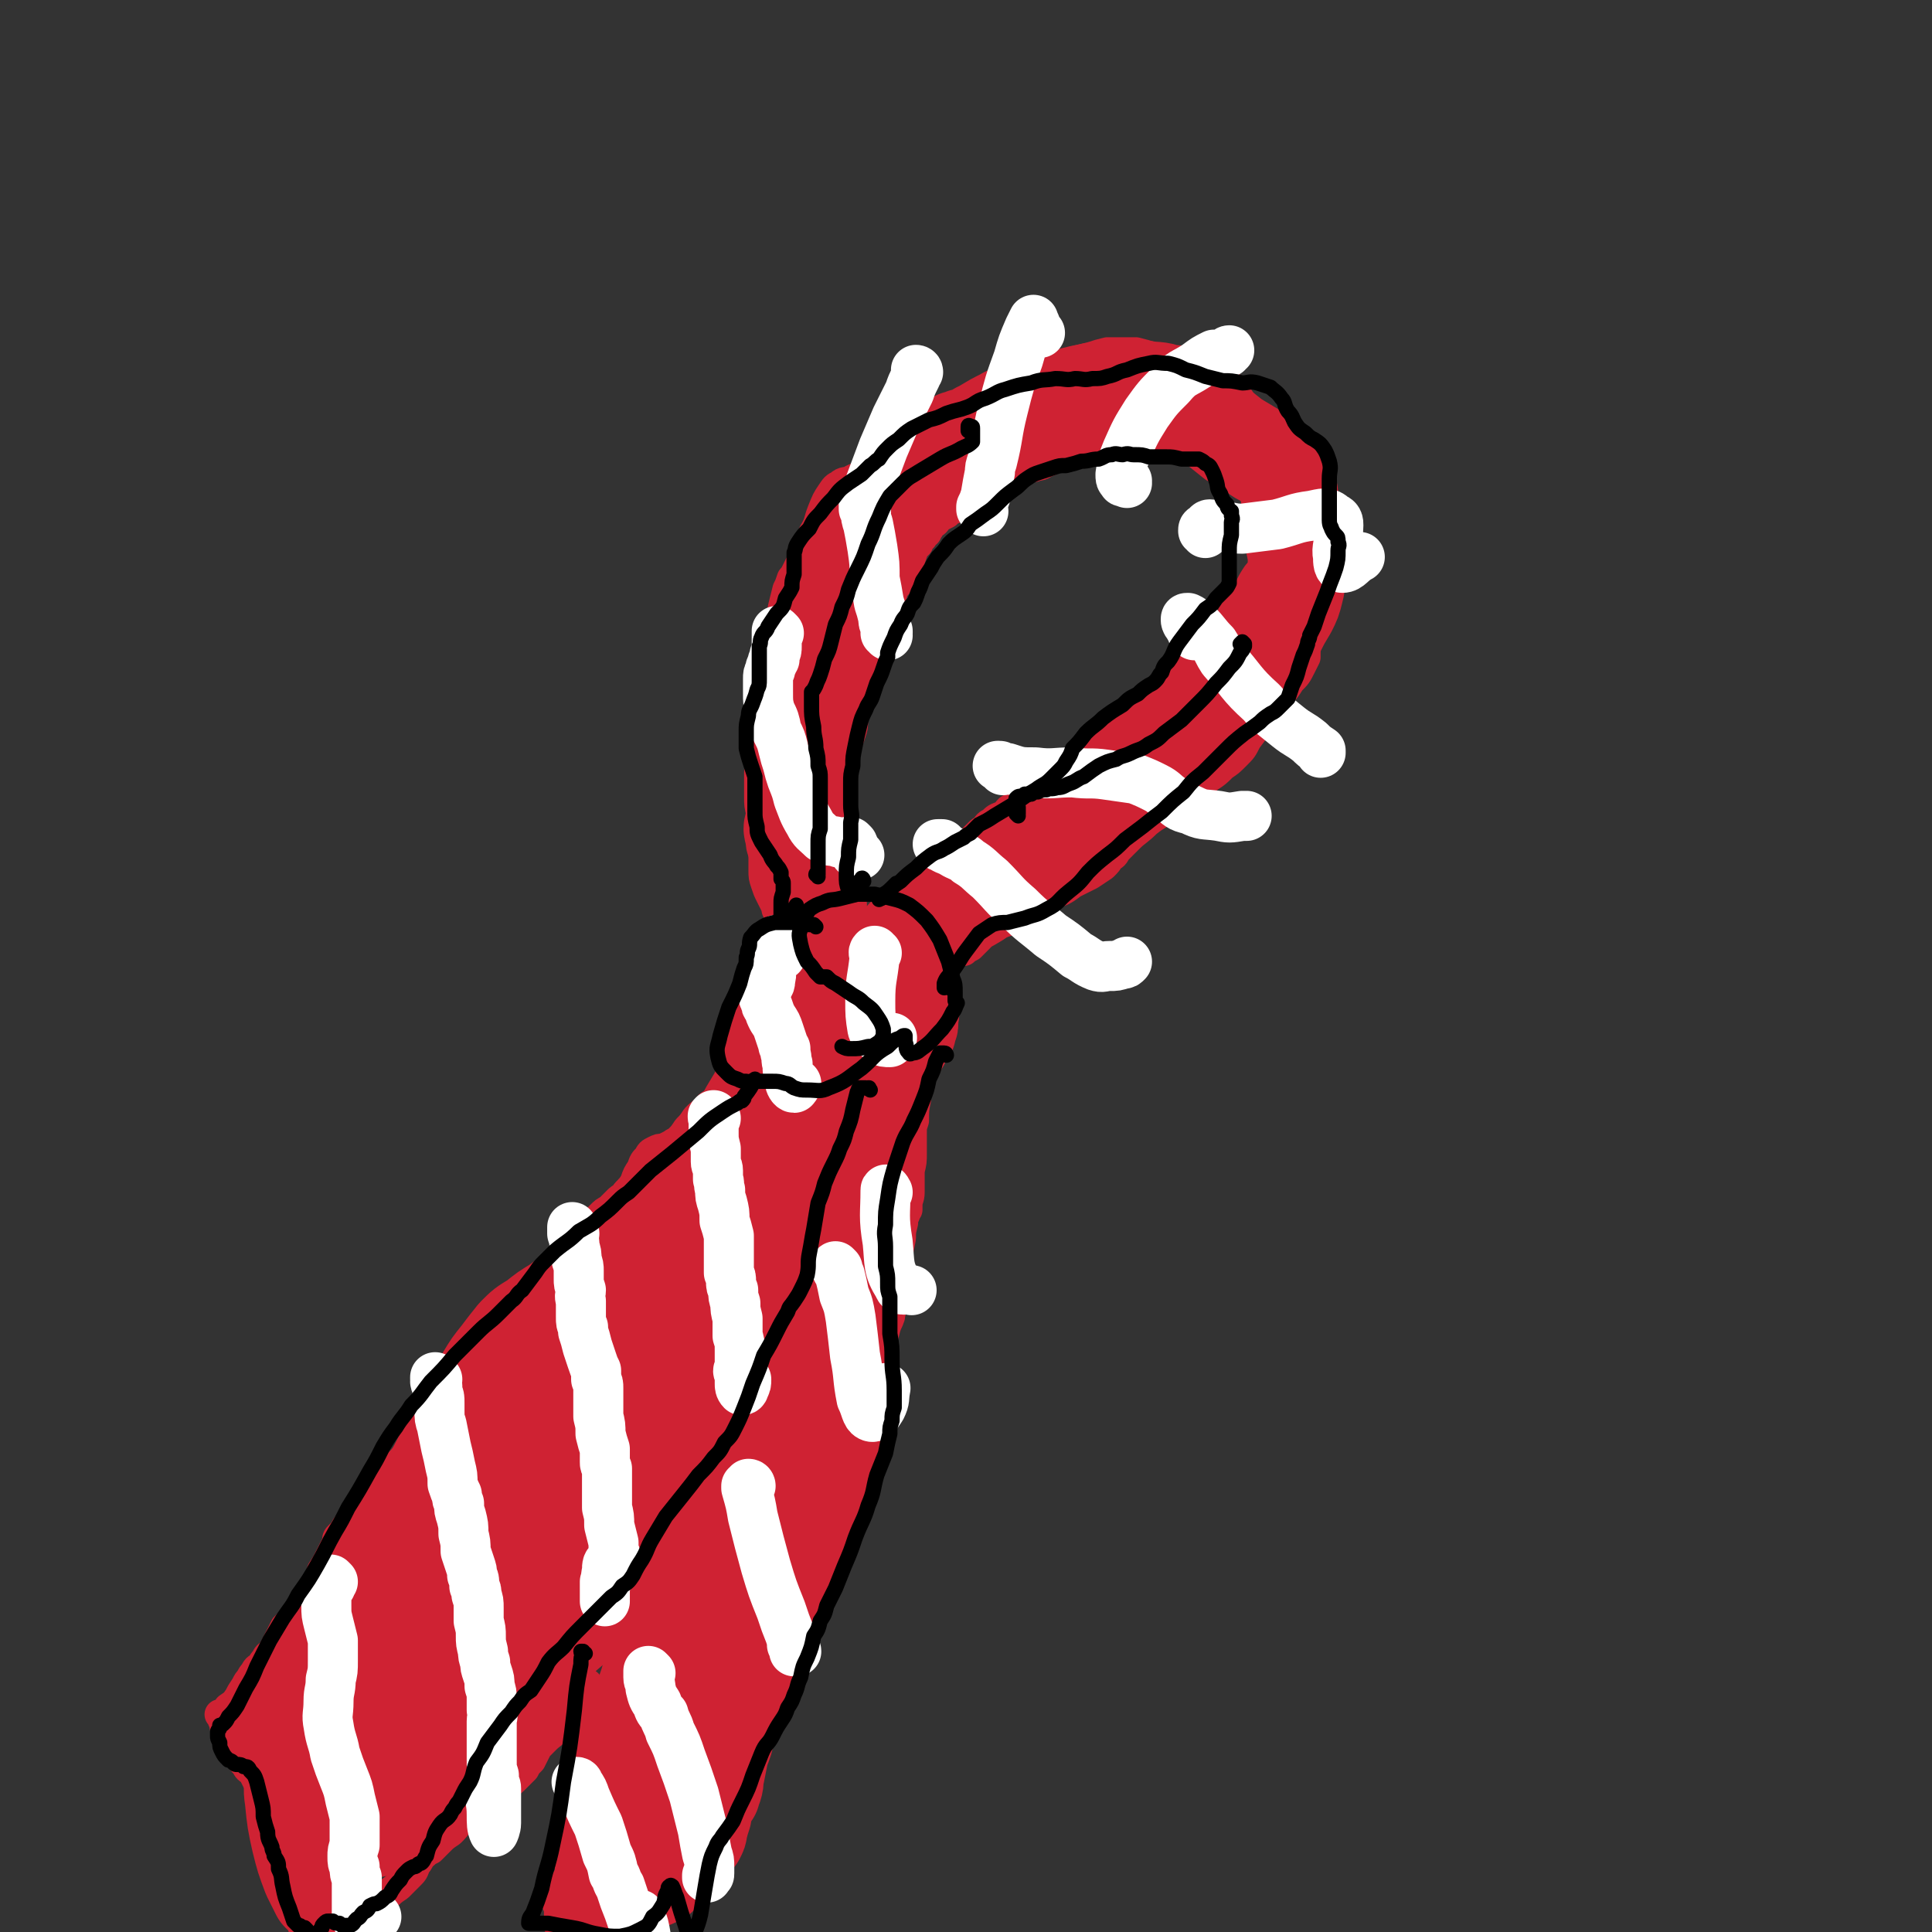 <svg viewBox='0 0 888 888' version='1.1' xmlns='http://www.w3.org/2000/svg' xmlns:xlink='http://www.w3.org/1999/xlink'><rect x="0" y="0" width="888" height="888" fill="#333333" stroke="none"/><g fill='none' stroke='rgb(207,34,51)' stroke-width='7' stroke-linecap='round' stroke-linejoin='round'><path d='M425,215c0,0 -1,-1 -1,-1 0,0 1,1 0,1 0,2 -1,2 -2,4 -1,1 -2,1 -3,2 -2,1 -2,1 -3,3 -2,2 -2,2 -4,4 -2,3 -2,3 -4,6 -3,4 -2,4 -5,8 -3,5 -3,5 -6,9 -2,4 -2,4 -5,9 -2,3 -2,3 -3,7 -2,3 -1,3 -3,6 -1,3 -1,3 -3,6 -1,3 -1,3 -2,6 -2,3 -2,2 -4,5 -2,3 -2,3 -3,7 -1,2 -1,2 -1,4 0,1 0,1 0,2 0,1 0,1 0,1 0,0 0,0 0,1 0,0 0,0 0,0 0,-1 0,-1 0,-1 2,-6 2,-6 4,-11 1,-3 1,-3 2,-7 '/></g>
<g fill='none' stroke='rgb(207,34,51)' stroke-width='45' stroke-linecap='round' stroke-linejoin='round'><path d='M374,325c0,0 -1,-1 -1,-1 0,0 1,1 1,1 -1,0 -1,0 -1,0 -1,0 -1,0 -1,0 -1,0 -1,0 -1,0 -1,-3 -1,-3 0,-5 0,-5 1,-5 2,-10 1,-6 1,-6 2,-11 1,-4 1,-4 1,-8 0,-2 0,-2 0,-4 1,-2 0,-2 1,-4 1,-4 1,-4 4,-7 3,-5 3,-5 7,-10 3,-5 4,-4 7,-9 3,-4 3,-4 5,-8 2,-3 1,-3 3,-6 1,-3 0,-3 1,-5 1,-3 1,-3 3,-5 3,-5 3,-5 6,-9 5,-6 5,-6 10,-11 5,-4 5,-4 10,-7 4,-2 4,-2 7,-4 1,0 1,0 3,-1 0,0 0,0 1,0 0,0 0,0 1,0 3,-1 3,-1 5,-3 1,0 1,0 2,-1 5,-3 5,-3 9,-5 5,-3 5,-2 10,-4 3,-2 3,-2 7,-3 4,-1 4,-1 8,-1 3,-1 3,-1 7,-2 4,-1 4,-1 9,-2 5,0 5,0 11,-1 6,0 6,0 13,0 5,1 6,0 11,2 4,0 4,0 8,2 3,2 3,2 6,4 3,3 3,4 6,7 5,4 5,4 10,8 5,3 5,3 10,6 4,3 4,2 8,5 3,2 3,2 5,5 2,3 2,3 2,6 1,5 1,6 1,11 1,5 1,5 1,11 1,4 1,4 2,9 0,4 0,4 0,9 0,4 0,4 -1,8 -1,4 -1,4 -3,8 -3,5 -3,5 -5,9 -3,5 -3,5 -6,9 -3,5 -3,5 -6,9 -4,4 -4,4 -7,9 -3,4 -3,4 -6,8 -2,4 -2,4 -5,8 -2,2 -2,3 -5,5 -2,2 -2,2 -5,3 -3,2 -4,2 -7,4 -4,3 -4,3 -7,5 -4,3 -4,4 -8,7 -3,2 -3,2 -7,5 -2,2 -2,2 -5,3 -2,2 -2,2 -4,3 -3,0 -3,0 -6,1 -3,1 -3,0 -6,2 -4,1 -4,2 -7,4 -5,4 -5,4 -9,9 -5,5 -5,5 -9,10 -4,4 -4,4 -9,8 -3,4 -3,4 -7,6 -4,3 -4,4 -7,6 -5,3 -5,3 -10,5 -4,2 -4,2 -9,4 -4,3 -5,2 -9,5 -4,3 -4,2 -7,6 -3,3 -3,3 -6,7 -3,3 -2,3 -5,7 -2,4 -2,4 -5,8 -3,4 -3,4 -6,8 -3,3 -3,3 -6,6 -3,2 -3,2 -6,5 -1,1 -2,1 -3,3 0,1 0,2 1,2 1,1 2,1 4,1 1,0 1,0 2,0 '/><path d='M375,323c-1,0 -1,0 -1,-1 -1,0 0,1 0,1 -1,3 -1,3 -3,6 -1,3 -2,3 -2,6 -1,3 -1,3 -1,6 0,4 0,4 0,8 0,1 0,1 0,2 0,3 1,3 0,6 0,5 0,5 -1,11 0,3 -1,3 -1,6 -1,2 -1,2 -1,4 -1,3 -1,3 0,5 0,3 0,3 1,5 2,3 2,3 3,6 1,3 1,3 2,6 1,3 1,3 2,5 1,3 1,3 2,7 1,3 1,3 1,6 0,3 0,3 1,7 0,3 0,3 0,7 0,4 0,4 1,8 0,3 0,3 0,6 1,2 1,2 1,4 0,1 0,1 0,3 -1,1 -1,1 -1,2 -1,1 -1,1 -2,2 0,1 -1,1 -1,1 -1,0 -1,0 -1,0 0,0 0,0 -1,0 0,0 0,0 0,0 0,0 0,0 0,0 0,0 0,0 0,0 0,1 0,0 -1,0 0,0 1,0 1,0 0,0 0,0 0,0 0,-1 0,-1 0,-2 0,-1 0,-1 -1,-1 0,-1 0,-1 0,-1 1,1 1,1 1,1 1,1 1,1 2,2 1,1 1,1 2,1 2,0 2,0 3,0 2,-1 2,-1 3,-2 2,0 2,0 4,0 3,0 3,0 5,0 3,0 3,0 6,1 2,0 2,0 5,1 1,0 1,0 3,0 1,0 1,0 1,0 2,0 2,0 3,0 2,0 2,0 4,0 2,1 2,1 3,3 1,1 1,1 1,3 1,2 0,2 0,4 0,1 0,1 0,2 0,1 0,1 -1,2 0,1 0,1 0,2 -1,1 -1,1 -2,2 -1,1 0,1 -1,3 -2,3 -2,3 -3,6 -2,3 -2,3 -3,7 -2,3 -2,3 -4,5 -1,3 -1,3 -3,4 -2,2 -2,2 -5,3 -2,1 -2,1 -5,1 -3,1 -3,0 -5,1 -2,0 -2,0 -4,1 -2,0 -2,0 -4,1 -2,0 -2,0 -3,0 -1,1 -1,1 -2,1 0,0 0,0 -1,0 0,0 0,0 -1,0 0,0 0,0 -1,0 0,0 0,0 -1,0 0,-1 0,-1 0,-1 -1,-2 -1,-2 -1,-3 -1,-3 -1,-3 -1,-6 -1,-3 -1,-3 -1,-6 -1,-4 -1,-4 -2,-7 0,-5 0,-5 0,-9 0,-5 0,-5 0,-10 1,-6 1,-5 2,-11 0,-2 0,-2 1,-5 0,0 0,0 0,0 0,0 0,0 0,0 0,0 0,0 0,0 0,1 0,1 0,1 0,1 0,1 -1,1 0,0 0,0 0,0 0,0 0,0 0,1 0,0 0,0 0,0 0,0 0,0 0,1 0,0 0,0 0,1 0,0 0,0 0,0 0,0 0,0 0,1 0,0 0,0 0,0 0,1 0,1 0,2 0,0 0,0 -1,0 0,1 0,1 0,1 0,0 0,0 0,0 0,2 0,2 -1,4 0,5 0,5 -1,10 0,5 0,5 0,10 0,2 0,2 0,5 0,1 1,1 0,2 0,1 0,1 -1,1 -1,1 -1,1 -3,2 -2,1 -2,0 -4,1 -3,3 -3,3 -5,6 -3,5 -3,5 -6,10 -3,6 -2,6 -5,12 -3,4 -3,4 -5,7 -2,4 -3,4 -5,7 -3,3 -3,3 -6,5 -3,3 -3,3 -6,5 -3,3 -4,2 -7,5 -4,2 -4,2 -8,4 -3,3 -3,4 -6,7 -3,3 -3,3 -6,7 -3,2 -3,2 -6,5 -2,3 -2,3 -5,6 -3,3 -3,3 -6,6 -4,3 -4,3 -8,6 -5,4 -5,4 -9,7 -5,3 -5,3 -10,7 -5,3 -5,3 -9,7 -4,5 -4,5 -7,9 -4,5 -4,5 -7,10 -3,5 -3,5 -5,9 -2,4 -2,4 -4,8 -2,4 -2,4 -4,8 -2,5 -2,5 -5,9 -2,5 -2,5 -5,10 -3,5 -3,5 -6,11 -2,5 -2,5 -5,10 -2,4 -2,4 -4,7 -1,3 -1,4 -2,7 -1,2 -1,2 -2,5 -1,2 -1,2 -2,5 -1,2 -2,2 -3,5 -1,3 -1,3 -2,6 -2,5 -2,5 -3,9 -2,4 -2,4 -3,8 -1,3 -1,3 -2,6 -1,3 -1,3 -2,6 -1,2 0,2 -1,5 -1,3 -2,3 -3,6 -1,4 -1,4 -2,8 0,6 0,6 -1,11 0,6 0,6 -1,11 0,3 0,3 -1,7 -1,2 -1,2 -1,4 -1,2 -1,2 -2,4 -1,1 -1,1 -2,2 -1,2 -1,2 -1,4 -1,3 -1,3 -2,7 -1,3 -1,3 -2,7 -1,3 0,3 -1,6 0,1 0,1 -1,2 0,0 0,0 -1,1 0,0 0,0 0,0 0,1 0,1 0,1 1,2 1,2 2,2 2,1 2,1 3,2 2,1 2,1 4,1 2,-1 3,-1 4,-2 3,-2 2,-3 5,-5 2,-2 2,-2 4,-3 3,-1 3,-1 5,-2 3,-1 4,0 7,-2 4,-3 4,-3 8,-6 5,-4 4,-5 9,-10 5,-5 4,-6 9,-11 4,-4 4,-4 9,-8 4,-4 4,-3 9,-7 4,-3 4,-3 8,-7 4,-5 4,-5 8,-10 5,-7 5,-7 10,-14 6,-7 6,-7 12,-14 7,-6 7,-6 14,-12 5,-6 5,-6 11,-12 5,-5 4,-5 9,-10 4,-4 4,-4 8,-9 4,-4 4,-4 8,-8 6,-7 6,-7 12,-13 5,-6 5,-6 10,-11 5,-4 5,-4 10,-8 4,-3 4,-3 8,-6 3,-2 3,-2 6,-5 2,-2 2,-2 4,-5 2,-3 2,-3 4,-7 2,-5 2,-5 4,-11 2,-7 2,-7 5,-14 2,-7 2,-6 5,-13 3,-5 3,-5 5,-10 2,-4 2,-4 4,-9 1,-5 1,-5 2,-10 1,-7 1,-7 2,-15 2,-9 1,-9 3,-19 2,-10 2,-10 5,-20 2,-7 3,-7 5,-15 1,-2 1,-2 2,-5 0,0 0,0 0,0 0,0 0,0 0,1 -1,1 -1,1 -1,1 -1,1 -1,1 -1,1 -1,0 -1,0 -1,0 -2,1 -2,1 -3,2 -3,4 -3,4 -6,7 -4,6 -4,6 -9,12 -5,6 -5,6 -11,13 -6,7 -5,8 -12,14 -6,8 -6,8 -13,15 -7,6 -7,6 -13,13 -6,5 -6,5 -12,10 -6,6 -6,6 -12,12 -6,7 -6,6 -12,13 -6,8 -6,7 -12,15 -6,9 -5,9 -11,18 -5,7 -4,7 -9,14 -8,11 -8,11 -16,21 -5,7 -5,7 -10,14 -5,5 -5,5 -11,10 -4,4 -5,3 -10,8 -5,4 -5,4 -9,8 -4,5 -4,5 -7,11 -3,6 -3,6 -6,12 -2,7 -2,7 -4,14 -1,4 0,4 -1,7 -2,9 -2,9 -5,19 -1,4 -1,4 -2,8 -1,3 -1,3 -2,5 -1,1 -1,1 -2,1 0,0 0,0 0,0 1,-1 2,-1 3,-2 3,-4 4,-4 7,-9 5,-6 5,-6 10,-13 7,-8 7,-8 14,-16 7,-9 7,-9 14,-19 6,-10 6,-10 11,-22 7,-13 6,-13 11,-27 6,-16 6,-16 12,-33 7,-18 6,-18 14,-35 7,-14 6,-15 15,-27 4,-5 5,-5 10,-9 2,-1 3,-1 4,0 1,0 1,1 1,1 -1,3 -1,3 -3,5 -1,1 -1,2 -3,3 -2,1 -2,1 -4,2 -4,2 -4,2 -8,4 -6,3 -6,3 -11,7 -7,6 -7,5 -14,12 -7,7 -7,7 -13,16 -6,8 -6,9 -11,18 -5,8 -5,8 -10,16 -4,6 -4,6 -8,11 -2,4 -2,4 -5,8 -2,4 -2,4 -4,8 -3,5 -3,5 -6,9 -3,6 -3,6 -7,11 -4,5 -4,5 -8,9 -4,4 -5,4 -9,7 -3,3 -3,3 -6,6 -1,1 -1,2 -2,4 -1,2 -1,2 -1,4 0,2 0,2 0,3 0,0 1,0 0,1 0,0 0,0 0,1 0,0 -1,0 0,0 0,-2 0,-2 2,-4 3,-6 3,-6 6,-12 5,-8 5,-8 10,-15 6,-9 6,-9 11,-18 4,-7 4,-7 7,-14 4,-6 3,-6 7,-13 3,-5 3,-5 5,-10 4,-6 3,-6 7,-12 4,-7 4,-7 8,-13 3,-7 3,-7 8,-13 3,-5 3,-5 7,-10 3,-3 3,-3 5,-7 1,0 1,-1 1,-1 -1,1 -2,1 -3,2 -3,1 -3,2 -5,3 -2,2 -2,2 -5,4 -2,2 -2,2 -4,4 -3,1 -3,1 -5,3 -3,3 -3,3 -6,5 -4,4 -4,4 -8,8 -5,4 -5,4 -9,10 -5,6 -5,6 -9,14 -3,6 -3,6 -7,13 -2,5 -2,5 -4,10 -2,3 -2,3 -4,6 -1,3 -2,3 -4,5 -2,2 -2,2 -4,4 -2,2 -2,2 -3,4 -1,0 -1,0 -2,1 -2,5 -3,4 -5,9 -2,5 -2,6 -4,11 -2,5 -1,5 -3,10 -1,3 -1,3 -2,6 -1,1 -1,2 -2,3 -2,1 -2,1 -3,2 -2,2 -2,2 -4,3 -3,1 -3,1 -5,2 -3,2 -3,1 -5,4 -2,2 -2,2 -3,5 -2,3 -1,3 -2,6 0,2 0,2 -1,4 0,1 0,1 0,3 -1,2 -1,2 -2,3 -1,2 -2,2 -3,3 -2,1 -2,1 -3,2 -1,1 -1,1 -2,2 0,0 0,1 0,1 1,2 1,2 2,3 1,2 1,2 2,4 1,2 1,2 2,3 1,3 1,3 1,6 1,4 1,4 1,8 0,6 -1,6 0,12 1,10 1,10 3,19 2,8 2,8 5,16 2,4 2,4 4,8 1,1 2,2 3,2 1,0 1,-1 2,-3 1,-4 0,-5 0,-9 1,-5 1,-5 2,-10 1,-3 1,-3 2,-6 1,-3 1,-3 3,-5 2,-3 2,-3 4,-5 4,-4 4,-3 8,-6 6,-5 6,-5 11,-10 7,-7 6,-7 12,-14 5,-5 5,-6 11,-11 5,-5 6,-4 11,-9 6,-5 6,-5 11,-11 6,-6 6,-7 12,-14 7,-9 6,-9 14,-19 9,-11 9,-11 18,-22 9,-13 9,-14 18,-27 8,-14 8,-14 17,-28 7,-12 7,-12 14,-25 5,-9 4,-9 9,-19 3,-6 3,-6 6,-11 2,-3 2,-3 5,-6 1,-1 1,-1 2,-1 0,-1 0,0 0,0 -2,6 -2,6 -5,12 -5,10 -4,11 -10,21 -8,12 -8,12 -16,24 -10,13 -10,12 -20,24 -7,10 -7,9 -13,19 -3,4 -4,5 -5,8 0,2 2,2 4,1 4,-3 5,-3 8,-8 6,-12 5,-13 11,-25 7,-16 6,-17 13,-33 5,-13 5,-13 11,-26 3,-7 2,-7 6,-14 3,-6 4,-6 7,-11 '/><path d='M395,558c0,0 -1,-1 -1,-1 0,0 0,1 0,1 2,-1 2,-1 3,-2 1,-2 1,-2 3,-3 0,0 0,0 1,0 0,0 0,0 0,0 0,1 0,1 -1,1 0,2 0,2 -1,4 -1,3 -1,3 -2,6 -1,5 -1,5 -1,10 0,6 0,6 0,12 -1,5 0,5 -1,11 -2,5 -2,5 -4,10 -3,7 -3,7 -6,13 -4,8 -4,8 -7,16 -4,8 -4,8 -6,17 -2,6 -2,6 -3,13 -1,4 0,4 -1,9 0,4 1,5 0,9 0,3 0,3 -1,7 -1,4 -1,4 -2,8 -1,6 -1,6 -3,12 -3,6 -3,6 -5,13 -3,6 -3,6 -6,13 -2,5 -2,5 -4,11 -1,4 -1,4 -2,8 0,3 0,3 -1,6 0,3 0,3 -1,6 -1,4 -1,4 -2,7 -2,5 -2,5 -3,10 -2,5 -2,5 -4,10 -1,5 -1,5 -3,10 -1,5 -1,5 -2,10 -1,3 0,3 -1,6 -1,2 -1,2 -1,3 -1,1 -1,1 -1,1 -1,2 -1,2 -2,4 -1,2 -1,2 -1,5 -1,3 -1,3 -2,7 0,1 0,1 -1,3 0,0 0,0 -1,0 0,0 0,0 0,0 0,0 0,0 0,1 -1,0 -1,0 -1,1 0,0 0,0 -1,1 0,0 0,0 -1,1 0,0 0,0 -1,0 -1,0 -1,0 -2,0 -2,0 -2,0 -3,1 -2,1 -2,1 -4,2 -1,1 -1,1 -3,2 -1,0 -1,0 -2,0 -1,0 -1,0 -1,0 -1,0 -1,0 -2,0 0,0 0,0 -1,1 -1,0 -1,0 -3,1 -1,1 -1,1 -2,2 -2,1 -2,1 -3,2 -2,1 -2,1 -4,3 -1,1 -1,1 -3,2 -1,0 -1,0 -2,0 0,0 0,0 0,0 0,0 0,0 0,0 1,-1 1,-1 1,-1 0,-1 1,-1 1,-1 0,-1 0,-1 0,-2 0,-3 0,-3 0,-7 0,-5 0,-5 0,-11 1,-8 1,-8 2,-15 2,-10 2,-10 5,-19 2,-11 2,-11 5,-23 4,-11 4,-11 7,-22 3,-10 2,-10 5,-21 1,-7 1,-7 3,-15 1,-3 0,-3 1,-7 0,0 0,0 0,0 0,1 0,1 0,3 1,7 1,7 2,13 0,6 0,6 0,12 0,2 0,2 0,4 -1,7 -1,7 -3,14 -3,9 -3,9 -6,18 -4,13 -4,13 -8,25 -4,11 -4,11 -9,22 -2,7 -2,6 -6,12 0,1 -1,2 -2,2 0,0 1,-1 1,-1 2,-7 2,-7 3,-13 4,-12 4,-12 8,-24 5,-18 6,-18 11,-35 7,-24 7,-24 15,-48 7,-26 6,-26 15,-51 5,-15 5,-16 12,-30 3,-4 3,-4 7,-8 0,0 1,0 1,0 1,4 0,5 0,9 '/></g>
<g fill='none' stroke='rgb(207,34,51)' stroke-width='14' stroke-linecap='round' stroke-linejoin='round'><path d='M413,414c0,0 -1,-1 -1,-1 0,0 1,0 1,0 -2,2 -2,2 -4,4 -1,1 -1,1 -2,2 0,0 0,0 0,0 0,0 0,0 0,0 0,0 0,0 0,0 0,1 -1,0 -1,0 0,0 0,0 1,0 0,0 0,0 0,0 0,0 0,1 0,1 1,0 1,0 1,0 2,-1 2,-1 3,-2 1,-1 1,-2 2,-3 2,-2 2,-2 3,-4 1,-1 1,-1 2,-2 2,-1 2,-1 3,-1 2,-2 2,-1 4,-2 3,-3 3,-3 6,-5 4,-3 3,-3 7,-7 3,-2 3,-2 6,-4 1,-2 1,-2 2,-3 1,-1 1,-1 2,-2 1,-1 1,-1 2,-2 1,-1 1,-1 3,-2 1,-2 1,-2 3,-3 2,-2 2,-2 5,-3 2,-1 1,-1 3,-3 2,-1 2,-1 4,-2 2,-1 2,-1 3,-3 2,-1 2,-1 3,-2 2,-1 2,-1 4,-3 3,-1 3,-1 5,-2 2,-1 2,-1 4,-3 2,-1 2,-1 3,-2 2,-2 2,-2 4,-3 2,-2 2,-2 4,-4 2,-2 2,-2 4,-3 3,-3 3,-3 6,-5 4,-3 4,-3 7,-5 3,-3 4,-2 7,-4 3,-2 3,-2 5,-5 3,-2 2,-2 5,-5 2,-2 1,-2 4,-5 2,-3 2,-3 5,-5 2,-3 2,-3 5,-5 2,-2 2,-2 5,-4 2,-2 3,-2 5,-4 2,-3 2,-3 4,-6 2,-2 2,-2 4,-5 2,-3 2,-3 3,-6 2,-2 2,-2 3,-5 2,-3 2,-3 4,-5 2,-4 2,-4 4,-7 2,-2 2,-2 4,-5 1,-2 1,-2 2,-4 0,-2 0,-2 0,-4 0,-2 1,-2 0,-4 0,-2 -1,-2 -1,-4 -1,-1 -2,-1 -2,-3 0,-3 0,-3 0,-5 1,-4 1,-4 2,-7 0,-2 0,-2 1,-4 0,-2 0,-2 -1,-3 -1,-1 -1,-1 -2,-2 -2,-2 -2,-2 -4,-3 -3,-2 -3,-2 -5,-4 -3,-1 -3,-1 -5,-3 -2,-2 -2,-2 -4,-3 -2,-2 -1,-2 -3,-3 -2,-1 -2,-1 -4,-1 -3,-1 -3,-1 -5,-1 -4,0 -4,0 -7,0 -5,0 -5,0 -10,0 -4,0 -4,0 -9,0 -5,-1 -5,-1 -9,-1 -1,0 -1,0 -2,0 -2,0 -2,-1 -5,0 -3,0 -3,0 -6,1 -3,1 -3,1 -6,2 -3,2 -3,2 -6,3 -3,2 -3,2 -5,3 -2,2 -2,2 -4,3 -3,1 -3,2 -5,2 -3,1 -3,1 -6,1 -3,1 -3,0 -6,1 -3,1 -3,1 -5,2 -3,1 -3,1 -5,3 -3,2 -2,2 -5,4 -1,1 -1,1 -3,3 -1,1 -1,1 -2,2 -2,1 -2,1 -3,2 -2,1 -2,1 -4,2 -1,0 -1,0 -3,2 -2,1 -2,1 -4,2 -1,2 -1,2 -3,3 -1,2 -1,2 -2,3 0,1 0,1 -1,1 -1,1 -1,1 -1,2 -2,1 -2,1 -2,3 -2,2 -2,2 -3,5 -1,3 -1,3 -3,6 -2,3 -1,3 -3,7 -2,2 -2,2 -3,5 -1,1 -1,1 -2,3 0,1 0,1 -1,2 0,1 0,1 0,3 0,2 0,2 -1,4 0,3 0,3 -1,5 -1,3 -1,3 -2,6 -1,3 -1,3 -2,5 -1,3 -1,3 -3,5 -1,3 -1,3 -3,6 -1,3 -1,3 -1,6 -1,3 -1,3 -1,6 -1,4 -1,4 -1,7 0,3 0,3 -1,6 -1,3 -1,3 -2,5 -1,3 -1,3 -2,6 -1,3 -1,3 -1,6 0,4 0,4 0,9 0,5 0,5 0,10 1,4 1,4 1,9 1,4 1,4 1,8 0,3 0,3 0,7 0,2 0,2 -1,4 0,1 0,1 0,3 0,0 0,0 0,1 0,0 0,0 0,0 0,-1 0,-1 0,-1 0,-2 0,-2 0,-4 '/><path d='M363,437c0,0 -1,0 -1,-1 0,0 0,1 0,1 0,0 0,0 0,0 0,-1 0,-1 0,-1 -1,-2 -1,-2 -1,-4 -1,-2 -1,-2 -1,-5 -1,-2 -1,-2 -2,-5 0,-2 0,-2 -1,-4 0,-1 0,-1 -1,-3 -1,-2 -1,-2 -2,-4 -1,-2 -1,-2 -2,-5 -1,-3 -1,-3 -1,-6 0,-3 0,-3 0,-6 1,-3 1,-3 1,-5 1,-2 1,-2 1,-5 0,-2 0,-2 -1,-4 -1,-3 -1,-3 -2,-6 -1,-4 -1,-4 -1,-8 0,-3 0,-3 0,-6 0,-3 0,-3 0,-5 1,-3 1,-3 1,-5 0,-2 0,-2 1,-4 0,-3 0,-3 0,-6 0,-4 0,-4 0,-8 0,-4 -1,-4 0,-8 0,-4 -1,-4 0,-7 0,-2 1,-2 2,-4 0,-3 0,-3 1,-5 1,-2 1,-2 1,-4 1,-3 1,-3 2,-7 1,-4 1,-4 1,-8 1,-5 1,-5 2,-10 1,-4 1,-4 2,-8 1,-2 1,-2 2,-5 1,-1 1,-1 2,-3 1,-2 1,-2 2,-4 2,-3 2,-3 3,-6 2,-4 2,-4 3,-8 3,-5 2,-5 4,-10 2,-5 2,-5 4,-8 2,-3 2,-3 4,-4 2,-2 3,-1 5,-2 3,-2 3,-1 7,-2 4,-2 4,-2 8,-5 5,-3 5,-3 9,-7 5,-3 5,-4 10,-8 4,-4 3,-4 8,-8 3,-2 3,-2 6,-4 2,-1 2,-1 4,-2 2,-1 2,-1 4,-2 3,-1 3,-1 6,-3 5,-2 5,-2 10,-4 5,-2 5,-2 10,-4 4,-1 4,-1 8,-3 3,-1 3,0 6,-1 4,-1 4,-1 7,-2 4,-1 4,-1 8,-2 3,-1 3,-1 7,-2 3,0 3,0 7,0 3,0 3,0 6,0 4,1 4,1 7,2 3,1 3,1 6,3 3,1 3,1 6,2 4,2 4,1 8,2 4,1 4,1 8,3 3,1 3,0 6,2 2,1 2,1 4,3 1,2 1,2 3,5 1,3 1,3 2,6 2,4 2,4 5,6 3,3 3,3 6,5 2,1 2,1 4,2 2,1 2,1 3,2 0,0 0,0 1,1 0,2 0,2 0,4 1,4 1,4 1,7 1,3 1,3 2,6 1,3 2,3 3,5 2,1 2,1 3,3 1,0 1,0 2,1 0,0 0,0 0,1 0,3 0,3 0,5 0,3 0,3 0,6 0,3 -1,3 0,6 1,3 1,3 2,5 1,2 1,2 2,3 1,1 1,1 1,1 1,1 1,1 0,2 0,2 0,2 -1,5 -1,4 -2,4 -3,8 -1,5 -1,5 -2,10 -1,4 -1,4 -1,8 0,3 0,3 0,6 0,2 0,2 0,4 -1,2 -1,2 -2,4 -2,4 -2,4 -5,7 -3,5 -3,4 -7,9 -3,5 -3,5 -7,10 -3,4 -3,4 -6,8 -2,4 -2,4 -5,7 -3,3 -3,3 -6,5 -3,3 -3,3 -6,5 -4,3 -4,3 -8,6 -6,4 -6,4 -11,8 -5,4 -5,3 -10,7 -4,4 -5,4 -8,7 -3,3 -3,3 -6,6 -1,2 -1,2 -3,3 -1,2 -1,2 -3,4 -3,2 -3,2 -6,4 -4,2 -4,2 -8,4 -4,3 -4,3 -9,5 -3,2 -3,1 -6,3 -2,2 -2,2 -4,3 -1,1 0,1 -1,2 -1,1 -1,1 -2,1 -1,1 -1,1 -3,1 -2,1 -2,1 -4,2 -3,1 -3,1 -6,2 -3,1 -3,1 -5,3 -2,1 -2,1 -3,3 -1,1 -1,1 -2,2 -1,1 -1,1 -2,2 -2,1 -2,1 -3,2 -3,0 -3,0 -6,0 -4,0 -4,0 -8,0 -4,1 -4,1 -8,3 -3,1 -3,1 -6,3 -1,1 -1,1 -1,1 0,1 1,2 2,1 3,-1 3,-2 6,-4 '/><path d='M366,434c0,0 -1,-1 -1,-1 0,0 0,0 0,0 0,0 0,0 0,0 0,0 0,0 -1,0 0,0 0,0 -1,0 -1,0 -1,0 -2,0 -1,0 -1,0 -2,0 -1,1 -1,1 -2,1 -2,1 -2,1 -3,3 -1,1 -1,1 -2,3 -1,3 -1,3 -2,5 -1,2 -1,2 -2,5 -1,2 -1,2 -2,4 -1,2 -1,2 -2,4 -1,1 -1,1 -2,2 0,3 0,3 -1,5 -1,4 -1,4 -2,8 0,5 0,5 -1,9 -1,4 -1,4 -1,8 -1,3 -1,3 -2,6 0,2 0,2 -1,4 -1,0 -1,0 -1,1 -1,0 -1,0 -1,1 -1,1 -1,1 -1,3 0,1 0,1 -1,2 0,0 0,0 0,0 0,0 0,0 0,0 0,0 0,0 0,0 -1,0 -1,0 -2,0 -2,1 -2,1 -3,3 -3,2 -3,2 -5,4 -2,3 -2,3 -4,5 -2,3 -2,3 -4,5 -1,1 -2,1 -3,2 -2,1 -2,1 -4,2 -2,0 -2,0 -4,1 -2,1 -2,1 -3,3 -2,2 -2,2 -3,5 -2,3 -2,3 -3,6 -1,2 -1,2 -2,4 -2,1 -2,1 -3,3 -2,1 -2,1 -3,2 -2,2 -2,2 -4,4 -2,1 -2,1 -4,3 -2,2 -2,2 -3,4 -3,3 -3,3 -5,7 -2,2 -2,2 -4,5 -2,2 -2,2 -3,4 -2,2 -2,2 -4,4 -2,1 -3,1 -5,3 -2,1 -3,1 -5,3 -3,2 -4,2 -6,4 -3,3 -3,4 -5,7 -2,4 -2,4 -4,7 -2,3 -2,4 -4,6 -1,2 -2,2 -3,4 -2,2 -2,2 -3,3 -2,2 -2,2 -4,4 -2,2 -2,2 -4,5 -2,2 -2,2 -4,5 -1,3 -1,3 -3,6 -1,3 0,3 -1,5 -1,1 -1,1 -3,3 -1,1 -1,1 -2,2 -1,1 -1,1 -2,2 -1,1 -1,1 -2,3 -1,1 -1,1 -2,3 -2,2 -1,3 -3,5 -1,2 -1,2 -3,4 -1,1 -1,1 -3,3 0,0 0,0 -1,1 -2,2 -2,2 -4,4 -2,2 -2,2 -4,4 -2,2 -2,2 -3,4 -1,2 -1,2 -2,4 -1,2 -1,2 -2,3 -2,2 -2,2 -3,4 -2,2 -2,2 -4,3 -1,2 -1,2 -3,4 -1,1 -1,1 -2,3 -1,1 -1,1 -2,2 -1,1 -1,1 -1,3 -1,2 -1,2 -2,4 -1,2 -1,2 -2,4 -1,2 -1,2 -3,5 -1,3 -1,3 -3,7 -2,3 -2,3 -4,6 -1,2 -1,2 -3,5 -1,2 -1,2 -2,3 0,1 0,1 -1,2 0,0 -1,0 -1,1 -1,0 -1,0 -2,1 0,0 0,1 -1,1 -1,2 -1,2 -2,4 -1,2 -1,2 -2,4 -1,2 -1,2 -2,4 -2,1 -2,1 -3,3 -1,1 -1,1 -2,3 -2,1 -2,1 -3,3 -1,1 -1,1 -2,3 -1,1 -1,1 -2,3 -2,3 -2,3 -3,5 -2,3 -2,3 -5,5 -1,2 -1,2 -3,3 0,0 0,0 0,0 0,0 0,0 0,0 0,0 -1,0 -1,0 0,0 0,0 1,1 0,1 0,1 1,2 0,2 0,2 1,3 0,2 0,2 1,4 1,2 1,2 2,4 1,3 1,3 3,5 1,2 1,2 3,4 1,2 1,2 3,3 1,2 1,2 2,4 2,2 2,2 3,5 2,3 2,3 4,6 1,3 1,2 2,5 2,3 1,3 2,6 1,3 1,3 2,5 0,2 0,2 0,4 1,1 1,1 1,3 1,2 1,2 1,5 1,2 1,2 2,5 1,2 0,2 1,4 0,2 1,2 1,3 0,1 0,1 1,2 0,1 0,1 0,3 0,2 0,2 1,5 0,5 0,5 1,10 2,5 2,5 3,10 1,1 1,1 1,3 0,0 0,0 0,0 0,0 0,0 0,0 1,1 0,0 0,0 0,0 0,0 0,0 0,0 0,0 0,0 0,0 0,0 1,0 0,0 0,0 0,0 1,-1 1,-1 2,-2 1,-1 1,-1 2,-2 2,-1 2,-1 4,-2 1,-1 2,-1 3,-1 2,-1 2,0 4,-1 2,-2 2,-2 3,-4 2,-2 2,-2 3,-5 3,-4 3,-4 5,-7 3,-3 3,-3 6,-6 3,-3 3,-3 6,-5 3,-3 3,-3 5,-5 2,-2 2,-2 3,-5 1,-1 1,-1 2,-3 0,-1 1,-1 2,-2 1,-1 1,-1 3,-2 2,-2 2,-2 4,-4 2,-2 2,-2 5,-4 2,-2 2,-2 4,-5 2,-2 2,-2 3,-4 2,-2 2,-2 3,-3 1,-2 1,-2 3,-3 1,-1 1,-1 3,-2 2,-1 2,-1 4,-2 3,-1 3,-1 5,-2 3,-2 3,-2 5,-4 2,-2 2,-2 4,-4 1,-2 1,-2 3,-4 1,-2 1,-2 2,-4 1,-2 1,-2 2,-3 2,-2 2,-2 3,-3 2,-2 3,-2 4,-4 3,-3 3,-3 5,-6 2,-4 2,-4 5,-8 1,-3 1,-3 3,-5 1,-1 0,-1 1,-2 0,0 0,0 0,0 0,0 0,0 0,0 0,0 0,0 0,0 0,0 0,0 1,0 0,0 0,0 0,0 0,0 0,0 0,0 0,0 0,0 0,0 0,1 0,1 0,1 0,3 -1,3 -1,6 0,4 0,4 0,8 0,5 0,5 0,9 1,4 1,4 1,8 -1,3 -1,3 -1,6 -1,3 -1,3 -1,6 -1,5 -1,5 -2,9 -1,4 -1,4 -1,8 -1,4 -1,4 -1,7 -1,2 -1,2 -1,4 0,2 -1,2 -1,3 0,1 0,1 0,2 0,2 0,2 0,4 0,2 1,2 0,4 0,2 0,2 -1,4 -1,2 -1,2 -2,3 -1,2 -1,2 -2,4 0,1 0,1 0,1 -1,2 -1,2 -1,3 0,1 0,1 1,3 0,0 0,0 0,1 0,1 0,1 0,1 0,1 0,1 0,2 0,1 0,1 0,2 0,1 0,1 0,2 0,0 0,0 0,0 0,1 1,1 1,1 1,0 1,0 2,0 2,0 2,0 3,0 1,0 1,0 2,0 0,0 0,0 1,0 0,0 0,0 1,0 1,-1 1,-1 2,-1 2,0 2,-1 3,-1 2,0 2,0 4,0 2,0 2,0 4,1 2,0 2,0 4,0 2,0 2,0 4,-1 3,-1 3,-1 6,-2 2,-1 2,-1 4,-2 3,-1 3,-1 5,-1 3,-1 3,-1 5,-2 2,-2 3,-1 5,-3 2,-2 2,-2 4,-5 2,-2 2,-2 4,-4 1,-2 1,-2 2,-3 1,-1 1,-1 2,-2 0,0 0,0 1,-1 0,0 0,0 0,0 0,0 0,0 0,0 0,0 1,0 1,0 0,0 0,0 1,-1 1,-1 1,-1 1,-2 1,-2 1,-2 1,-3 0,-3 0,-3 0,-6 -1,-2 -1,-2 -1,-4 0,-3 -1,-3 -1,-5 1,-3 1,-3 1,-5 1,-4 1,-4 2,-7 2,-5 2,-5 3,-9 2,-4 2,-4 4,-8 2,-4 2,-3 4,-7 2,-3 2,-3 4,-6 2,-4 2,-4 4,-7 1,-3 2,-3 4,-6 2,-4 2,-4 4,-8 2,-4 2,-4 4,-8 2,-5 1,-5 3,-10 2,-3 2,-4 3,-7 1,-3 1,-3 3,-5 0,-1 0,-1 0,-1 1,-3 1,-3 2,-6 2,-4 2,-4 3,-8 2,-5 2,-5 4,-10 2,-3 2,-3 4,-7 1,-3 1,-3 3,-6 1,-2 1,-2 2,-5 1,-3 1,-3 1,-5 1,-5 1,-5 2,-9 1,-6 1,-6 3,-11 1,-6 1,-6 3,-11 1,-5 1,-5 3,-9 1,-2 1,-2 2,-5 1,-2 1,-2 2,-4 0,-1 0,-1 0,-3 0,-4 0,-4 0,-8 0,-5 0,-5 0,-11 0,-4 0,-4 0,-8 1,-4 1,-4 2,-8 1,-3 1,-2 2,-5 0,-3 0,-2 1,-5 1,-1 1,-1 1,-3 0,-3 0,-3 1,-6 0,-6 0,-6 0,-11 1,-6 1,-6 2,-11 0,-3 0,-3 1,-7 0,-2 0,-2 1,-4 0,-1 0,-1 1,-2 0,-1 0,-1 0,-2 0,-3 1,-3 1,-6 0,-5 0,-5 0,-10 1,-4 1,-4 1,-8 0,-2 0,-2 0,-4 0,0 0,0 0,-1 0,-1 0,-1 0,-1 0,-2 0,-2 0,-3 0,-3 0,-3 1,-6 0,-5 0,-5 1,-10 0,-4 0,-4 1,-8 0,-1 0,-1 0,-2 0,-1 0,-1 0,-1 0,-1 0,-1 1,-1 0,0 0,0 0,-1 0,-1 0,-1 0,-3 0,-3 0,-3 0,-5 0,-4 0,-4 0,-7 0,-3 0,-3 0,-6 0,-1 0,-1 0,-1 0,-1 0,-1 1,-2 0,-1 0,-1 1,-2 1,-1 1,-1 2,-3 1,-2 1,-2 1,-4 1,-2 1,-2 2,-4 0,-3 0,-3 0,-6 1,-3 1,-3 1,-6 -1,-2 -1,-2 -1,-3 0,-1 0,-1 0,0 -1,0 -1,1 -1,1 '/></g>
<g fill='none' stroke='rgb(255,255,255)' stroke-width='23' stroke-linecap='round' stroke-linejoin='round'><path d='M358,433c0,0 -1,-1 -1,-1 0,0 1,1 1,2 0,1 0,1 0,2 1,1 1,1 1,2 0,1 0,1 0,1 -1,0 -1,0 -2,0 -1,0 -1,0 -2,-1 0,0 0,0 -1,0 0,0 0,0 0,0 0,0 0,0 0,1 0,3 0,3 0,5 0,3 1,3 0,6 0,2 0,2 -1,3 0,2 -1,2 -1,3 0,1 -1,1 -1,2 0,1 0,1 1,2 0,2 0,2 1,3 1,3 1,3 2,5 2,3 2,3 3,6 1,3 1,3 2,6 0,1 0,1 1,2 0,1 0,1 0,1 0,0 0,0 0,1 1,3 0,3 1,5 0,4 0,4 1,8 0,1 1,3 2,3 0,0 1,-1 1,-2 '/><path d='M403,438c-1,0 -1,-1 -1,-1 -1,1 0,1 0,3 -1,10 -2,10 -2,20 0,6 0,7 1,13 1,3 2,3 4,5 1,1 2,1 4,1 0,0 0,-1 1,-2 '/><path d='M329,514c-1,0 -1,-1 -1,-1 -1,0 0,0 0,0 0,0 0,0 0,0 0,0 0,0 0,0 0,0 0,0 0,0 0,0 0,-1 0,0 -1,0 0,1 0,2 0,3 0,3 0,6 0,3 0,3 1,7 0,3 0,3 0,6 0,2 1,2 1,4 0,2 0,2 0,4 1,2 0,2 1,5 0,3 0,3 1,6 1,4 1,4 1,8 1,3 1,3 2,7 0,4 0,4 0,7 0,3 0,3 0,6 0,2 0,2 0,4 1,2 1,2 1,4 0,2 0,2 1,4 0,3 0,3 1,6 0,3 0,3 1,7 0,4 0,4 0,8 1,3 1,3 1,7 0,2 0,2 0,5 0,1 0,1 0,3 -1,1 -1,1 0,3 0,2 0,2 0,4 0,1 0,2 1,3 0,0 1,0 1,-1 1,-2 1,-2 1,-4 '/><path d='M264,567c0,0 -1,-1 -1,-1 0,-1 0,0 0,-1 0,0 0,0 0,0 0,-1 0,-1 0,-1 0,0 0,0 0,0 0,2 0,2 0,3 1,3 1,3 1,6 1,3 1,3 1,6 1,3 1,3 1,5 0,2 0,2 0,4 0,2 0,2 1,5 0,2 -1,2 0,5 0,4 0,4 0,7 0,3 0,3 1,5 0,1 0,1 0,2 1,3 1,3 2,7 1,3 1,3 2,6 1,3 1,3 2,5 0,2 0,2 0,4 1,2 1,2 1,4 0,3 0,3 0,5 0,4 0,4 0,8 1,4 1,4 1,8 1,4 1,4 2,7 0,3 0,3 0,6 0,1 0,1 1,3 0,2 0,2 0,3 0,2 0,2 0,4 0,2 0,2 0,5 0,3 0,3 0,6 1,4 1,4 1,8 1,4 1,4 2,8 0,3 0,3 0,5 0,1 0,1 1,1 0,0 0,0 0,0 -1,0 -1,0 -1,0 -1,1 -1,1 -1,2 -2,2 -2,2 -2,5 -1,4 0,4 -1,8 0,3 0,5 0,6 0,0 0,-1 0,-2 0,-3 0,-3 0,-7 '/><path d='M201,634c0,0 -1,0 -1,-1 0,0 0,1 0,1 1,1 0,1 0,1 0,1 1,1 1,2 0,1 0,1 0,3 1,2 1,2 1,5 0,2 0,2 0,3 0,4 0,4 1,7 1,5 1,5 2,10 1,4 1,4 2,9 1,4 1,4 1,8 1,3 1,3 2,5 0,2 0,2 1,4 0,3 0,3 1,6 1,4 1,4 1,8 1,4 1,4 1,8 1,3 1,3 2,6 1,3 1,3 1,5 1,2 1,2 1,5 1,2 1,2 1,4 1,3 1,3 1,6 0,3 0,3 0,6 1,4 1,4 1,7 0,3 0,3 1,7 0,2 0,2 1,5 0,2 0,2 1,5 1,3 1,3 1,6 1,3 1,3 1,6 0,2 0,2 0,5 1,3 0,3 0,5 0,4 0,4 0,8 0,5 0,5 0,10 0,4 0,4 1,7 0,2 0,2 0,4 1,1 1,1 1,2 0,2 0,2 0,4 0,2 0,2 0,5 0,3 0,4 0,7 0,2 -1,4 -1,4 -1,-2 -1,-4 -1,-8 0,-6 -1,-6 -1,-11 '/><path d='M153,727c0,0 -1,-1 -1,-1 0,0 0,1 0,1 0,1 0,1 0,2 0,0 -1,0 -1,1 -1,1 -1,1 -1,2 0,3 0,3 0,6 0,4 0,4 1,8 1,4 1,4 2,8 0,5 0,5 0,9 0,5 0,5 -1,9 0,5 -1,5 -1,10 0,6 -1,6 0,11 1,7 2,7 3,13 2,6 2,6 4,11 2,5 2,5 3,10 1,4 1,4 2,8 0,4 0,4 0,7 0,3 0,3 0,6 -1,3 -1,3 -1,5 0,3 0,3 1,5 0,3 0,3 1,5 0,3 0,3 0,5 0,2 0,2 0,5 0,1 0,1 0,3 0,2 0,2 0,3 0,1 0,1 0,3 0,0 0,0 0,0 0,0 0,0 0,0 0,0 0,-1 1,-1 0,-1 0,-2 1,-2 1,0 1,0 2,1 0,0 0,0 1,0 1,1 1,2 2,2 1,1 1,0 2,-1 '/><path d='M266,820c0,0 0,-1 -1,-1 0,0 1,1 1,1 0,0 0,0 0,0 0,0 0,0 0,0 2,3 2,3 3,6 3,7 3,7 6,13 2,6 2,6 4,13 2,4 2,4 3,9 2,3 1,3 3,6 1,3 1,3 2,6 2,5 2,5 4,11 3,6 3,6 5,12 2,4 2,4 3,8 0,0 1,0 1,0 -1,-6 -2,-6 -3,-13 -1,-6 -1,-6 -3,-11 '/><path d='M299,769c0,0 -1,-1 -1,-1 0,0 0,0 0,1 0,0 0,0 0,0 0,0 0,0 0,0 0,0 0,0 0,0 0,0 0,1 0,2 0,2 1,2 1,5 1,4 1,4 3,7 1,3 1,3 3,5 1,4 2,4 3,8 3,6 3,6 5,12 3,8 3,8 6,17 2,8 2,8 4,16 1,6 1,6 2,11 1,3 1,3 1,6 0,2 0,2 0,3 0,1 0,1 -1,1 0,0 0,1 0,1 1,-2 1,-2 1,-4 '/><path d='M345,683c0,0 0,-1 -1,-1 0,0 1,0 1,1 -1,0 -1,0 -1,0 0,0 -1,0 -1,0 0,0 0,1 0,1 2,7 2,7 3,13 3,12 3,12 6,23 3,10 3,10 7,20 2,6 2,6 4,11 1,3 1,3 2,7 0,0 1,0 1,1 0,0 -1,0 -1,0 0,-2 0,-2 -1,-3 '/><path d='M385,583c0,0 -1,-1 -1,-1 0,1 1,2 2,4 1,4 1,4 2,9 2,5 2,5 3,11 1,8 1,8 2,17 2,10 1,10 3,20 2,4 2,7 4,8 2,1 3,-1 5,-4 2,-4 1,-4 2,-9 '/><path d='M408,548c0,0 -1,-2 -1,-1 0,11 -1,12 1,24 1,10 0,12 5,20 1,3 3,1 6,2 '/><path d='M358,291c0,0 -1,-1 -1,-1 0,0 0,1 0,1 0,0 0,0 0,0 0,1 0,1 0,3 0,2 0,2 0,3 0,2 0,2 -1,4 0,1 0,1 0,2 -1,1 -1,1 -1,2 -1,2 -1,2 -1,3 -1,2 -1,2 -1,4 0,3 0,3 0,6 0,5 0,5 1,9 2,4 2,4 3,9 2,4 2,4 3,8 1,4 1,4 2,7 1,4 1,4 2,7 2,5 2,5 3,9 2,5 2,6 5,11 2,4 3,4 6,7 3,2 3,1 7,2 2,1 2,0 4,0 1,0 1,0 2,0 0,0 0,0 1,1 1,2 0,2 1,4 1,1 1,1 2,1 '/><path d='M408,292c0,-1 0,-1 -1,-1 0,0 1,0 1,0 0,0 0,0 0,0 0,0 0,0 0,-1 -1,-1 -1,-1 -1,-2 -1,-2 -1,-2 -1,-4 -1,-4 -1,-4 -2,-7 -1,-6 -1,-6 -2,-11 0,-7 0,-7 -1,-14 -1,-6 -1,-6 -2,-11 -1,-3 -1,-3 -1,-6 0,-1 0,-1 -1,-1 0,-2 0,-2 0,-4 0,0 0,0 1,-1 1,-4 1,-4 2,-7 3,-8 3,-8 6,-16 3,-7 3,-7 6,-14 3,-6 3,-6 6,-12 1,-3 1,-3 3,-7 0,-1 0,-1 1,-2 0,0 0,0 0,0 0,-1 -1,-1 -1,-1 1,0 1,1 1,1 '/><path d='M452,235c0,-1 -1,-1 -1,-1 0,-1 0,0 0,-1 1,-2 1,-2 2,-5 1,-6 1,-6 2,-11 0,-2 0,-2 1,-5 3,-12 2,-12 5,-24 3,-12 3,-12 7,-23 2,-7 2,-7 5,-14 1,-2 1,-2 2,-4 0,0 0,1 0,1 1,1 1,1 1,3 1,1 1,1 2,2 '/><path d='M518,222c0,0 -1,-1 -1,-1 0,0 1,0 1,0 -1,0 -2,1 -2,0 -1,-1 -1,-1 -1,-3 1,-6 1,-6 3,-11 4,-9 4,-9 9,-17 5,-7 5,-7 11,-13 5,-6 6,-5 12,-9 4,-3 4,-3 8,-5 2,0 2,0 4,0 1,-1 1,-1 2,-1 0,0 0,-1 1,-1 '/><path d='M554,245c0,-1 -1,-1 -1,-1 0,-1 0,-1 1,-1 1,-1 1,-2 2,-2 2,0 2,1 5,1 5,0 5,1 10,1 8,-1 8,-1 16,-2 8,-2 8,-3 16,-4 5,-1 7,-2 10,1 3,1 2,3 2,7 1,6 -1,6 0,11 0,2 0,5 2,5 3,0 4,-3 8,-5 '/><path d='M549,292c0,0 -1,-1 -1,-1 0,0 1,1 1,1 -1,-2 -2,-3 -3,-5 -1,-1 -1,-2 -1,-2 0,-1 0,-1 1,-1 2,1 2,1 4,3 4,4 4,5 8,9 2,3 2,4 4,7 9,10 8,11 18,20 5,6 6,6 12,11 5,4 5,3 10,7 2,2 2,2 5,4 0,0 0,0 0,1 '/><path d='M461,354c0,-1 0,-1 -1,-1 0,-1 0,-1 -1,-1 0,0 -1,0 0,0 1,0 2,1 4,1 6,2 6,2 13,2 8,1 8,0 17,0 8,1 8,0 15,1 7,1 7,1 14,2 5,2 5,2 9,4 4,2 4,3 7,5 4,3 4,4 9,5 6,3 6,2 13,3 5,1 5,1 11,0 1,0 1,0 2,0 '/><path d='M432,389c0,-1 -1,-1 -1,-1 0,0 0,0 1,0 0,0 0,0 1,0 1,1 1,1 1,2 2,1 2,1 3,1 1,1 1,1 3,2 2,1 3,1 5,3 5,3 5,4 10,8 7,7 6,7 13,13 7,7 8,7 15,13 6,4 6,4 12,9 4,2 4,3 9,5 3,1 3,0 6,0 3,0 3,0 6,-1 1,0 1,0 2,-1 '/></g>
<g fill='none' stroke='rgb(0,0,0)' stroke-width='7' stroke-linecap='round' stroke-linejoin='round'><path d='M375,426c0,0 -1,-1 -1,-1 0,0 0,0 0,0 0,0 0,0 0,0 -1,0 -1,0 -2,0 -1,-1 -1,-1 -2,-1 -1,0 -1,0 -2,0 -3,0 -3,0 -5,0 -3,0 -4,0 -7,0 -4,1 -4,1 -7,3 -2,1 -2,2 -4,4 -1,3 0,3 -1,5 -1,2 0,2 -1,4 0,3 0,3 -1,5 -1,3 -1,3 -2,7 -2,5 -2,5 -5,11 -2,6 -2,6 -4,13 -1,5 -2,5 -1,10 1,4 1,4 4,7 2,2 2,2 5,3 2,1 2,1 4,1 0,0 0,0 1,1 0,0 0,0 0,0 0,0 0,0 0,0 0,0 0,0 0,0 1,0 1,0 1,-1 2,0 2,0 5,0 2,0 2,0 5,0 3,0 3,0 6,1 2,0 2,1 4,2 3,1 3,1 6,1 5,0 6,1 10,-1 8,-3 8,-4 15,-9 6,-5 5,-6 12,-10 3,-3 3,-3 6,-4 1,-1 1,-1 2,-1 0,1 0,1 0,3 1,2 0,2 1,4 1,1 1,2 2,1 3,0 3,-1 6,-3 4,-3 4,-4 8,-8 3,-4 3,-4 5,-8 1,-1 1,-2 2,-4 0,0 0,0 -1,-1 0,-1 0,-1 0,-1 0,-2 0,-2 0,-3 0,-3 0,-4 -1,-6 -1,-4 -1,-4 -2,-8 -2,-5 -2,-5 -4,-10 -3,-5 -3,-5 -6,-9 -4,-4 -4,-4 -8,-7 -4,-2 -4,-2 -8,-3 -4,-1 -4,-1 -8,-2 -4,0 -4,0 -8,0 -4,1 -4,1 -8,2 -4,1 -4,0 -8,2 -3,1 -3,1 -6,3 -2,3 -2,3 -3,7 -2,4 -2,4 -1,9 1,4 1,4 3,8 2,2 2,2 4,5 1,1 1,1 2,2 1,0 1,0 2,0 0,0 0,0 1,0 2,2 2,2 4,3 3,2 3,2 6,4 4,3 4,2 7,5 4,3 4,3 6,6 2,3 2,3 3,6 0,1 0,2 0,3 -1,2 -1,2 -2,3 -3,2 -3,2 -5,2 -4,1 -4,1 -8,1 -2,0 -2,0 -4,-1 '/><path d='M400,501c0,0 -1,-1 -1,-1 0,0 1,0 0,0 0,1 0,0 -1,0 0,0 0,0 -1,0 -1,0 -1,0 -2,0 0,0 0,0 0,0 -1,1 0,1 -1,2 -1,4 -1,4 -2,8 -1,5 -1,5 -3,10 -1,4 -1,4 -3,8 -1,3 -1,3 -3,7 -2,4 -2,4 -4,9 -1,4 -1,4 -3,9 -1,6 -1,6 -2,12 -1,5 -1,6 -2,11 -1,5 0,5 -1,10 -1,3 -1,3 -3,7 -1,2 -1,2 -3,5 -2,3 -2,2 -3,5 -3,5 -3,5 -5,9 -3,6 -3,6 -6,11 -2,6 -2,6 -5,13 -2,6 -2,6 -4,11 -2,5 -2,5 -4,9 -2,4 -2,4 -5,7 -2,4 -2,4 -5,7 -3,4 -3,4 -7,8 -3,4 -3,4 -7,9 -4,5 -4,5 -8,10 -3,5 -3,5 -6,10 -3,5 -2,5 -5,10 -2,3 -2,3 -4,7 -2,3 -2,3 -5,5 -2,3 -2,3 -5,5 -3,3 -3,3 -6,6 -4,4 -4,4 -8,8 -4,4 -4,4 -8,9 -3,3 -4,3 -7,7 -2,4 -2,4 -4,7 -2,3 -2,3 -4,6 -3,2 -3,2 -5,5 -2,2 -2,2 -4,5 -3,3 -3,3 -5,6 -3,4 -3,4 -6,8 -2,5 -2,5 -5,9 -2,5 -1,5 -3,9 -2,3 -2,3 -3,5 -1,2 -1,2 -2,4 -1,1 -1,1 -2,3 -1,1 -1,1 -2,3 -2,3 -3,2 -5,5 -2,3 -2,3 -3,7 -2,3 -2,3 -3,7 -1,1 -1,2 -2,3 -1,1 -1,0 -2,1 -1,1 -1,1 -2,1 -2,1 -2,1 -3,2 -2,2 -2,2 -3,4 -2,2 -2,2 -4,5 -1,2 -1,2 -3,3 -2,2 -2,2 -4,3 -1,0 -1,0 -3,1 -1,2 -1,2 -3,3 -2,2 -1,2 -3,3 -2,2 -1,2 -3,3 -1,0 -1,0 -3,0 -1,0 -1,0 -2,-1 -2,0 -2,0 -3,-1 -1,0 -1,0 -2,0 -1,0 -1,0 -2,1 -1,1 -1,1 -1,2 -1,1 -1,1 -1,2 -1,0 -1,0 -1,1 -1,0 0,1 -1,1 -1,1 -1,1 -2,1 -1,-1 -1,-1 -1,-2 -1,-1 -1,-1 -1,-2 -1,-1 -1,-1 -1,-1 0,0 0,0 -1,0 -1,-1 -1,-1 -2,-1 -1,-1 -1,-1 -2,-2 -1,-3 -1,-3 -2,-6 -2,-5 -2,-5 -3,-10 -1,-4 0,-4 -2,-8 0,-3 0,-3 -2,-6 0,-2 -1,-2 -1,-4 -1,-3 -2,-3 -2,-7 -1,-3 -1,-3 -2,-7 0,-4 0,-4 -1,-8 -1,-4 -1,-4 -2,-8 -1,-3 -1,-3 -3,-5 -1,-2 -1,-2 -3,-2 -1,-1 -2,-1 -3,-1 -1,0 -1,0 -2,-1 -1,-1 -2,-1 -2,-1 -2,-2 -2,-2 -3,-4 -1,-2 -1,-2 -1,-4 -1,-2 -1,-2 -1,-3 0,-1 0,-1 0,-2 0,-1 1,-1 1,-2 0,0 0,0 0,-1 1,0 1,0 2,-1 1,-1 1,-1 2,-3 2,-2 2,-2 4,-5 2,-4 2,-4 4,-8 3,-5 3,-5 5,-10 3,-6 3,-6 6,-12 3,-5 3,-5 6,-10 4,-6 4,-5 7,-11 5,-7 5,-7 9,-14 4,-7 4,-8 8,-15 3,-5 3,-5 6,-11 5,-8 5,-8 10,-17 3,-5 3,-5 6,-11 3,-5 3,-5 6,-9 3,-5 4,-5 7,-10 5,-5 5,-6 9,-11 6,-6 6,-6 11,-12 6,-6 6,-6 11,-11 4,-4 5,-4 9,-8 3,-3 3,-3 6,-6 3,-2 2,-3 5,-5 3,-4 3,-4 6,-8 2,-3 2,-3 4,-5 3,-3 3,-3 5,-5 6,-5 6,-4 11,-9 5,-3 6,-3 10,-7 4,-3 4,-3 8,-7 2,-2 2,-2 5,-4 2,-2 2,-2 4,-4 3,-3 3,-3 6,-6 5,-4 5,-4 10,-8 6,-5 6,-5 12,-10 5,-5 5,-5 11,-9 3,-2 3,-2 7,-4 1,-1 1,-1 2,-1 0,0 0,0 0,0 1,-1 1,-1 1,-2 3,-4 3,-4 5,-8 '/><path d='M435,485c0,0 0,-1 -1,-1 0,0 0,0 -1,0 0,0 -1,0 -1,0 0,0 0,0 0,0 -1,2 -1,2 -2,4 -1,4 -1,4 -3,8 -1,5 -1,5 -3,10 -2,5 -2,5 -4,9 -2,5 -3,5 -5,10 -2,6 -2,6 -4,12 -2,7 -2,7 -3,14 -1,6 -1,6 -1,12 -1,5 0,5 0,10 0,5 0,5 0,9 1,4 1,4 1,8 0,3 0,3 1,6 0,4 0,4 0,7 0,5 0,5 0,10 1,6 1,6 1,12 0,7 1,7 1,14 0,4 0,4 0,8 -1,3 -1,3 -1,6 -1,3 -1,3 -1,6 -1,4 -1,4 -2,9 -2,5 -2,5 -4,10 -2,7 -1,7 -4,14 -2,7 -3,7 -6,15 -2,6 -2,6 -5,13 -2,5 -2,5 -4,10 -2,4 -2,4 -4,8 -1,4 -1,4 -3,7 -1,4 -1,4 -3,7 -1,5 -1,5 -3,10 -2,4 -2,4 -3,9 -2,4 -1,4 -3,8 -1,3 -1,3 -3,6 -1,3 -1,3 -3,6 -2,3 -2,3 -4,7 -2,4 -3,3 -5,8 -2,5 -2,5 -4,10 -2,6 -2,6 -5,12 -2,4 -2,4 -4,9 -2,3 -2,3 -5,7 -1,2 -2,2 -3,5 -2,4 -2,4 -3,8 -1,5 -1,5 -2,11 -1,6 -1,6 -2,12 -1,4 -1,4 -3,9 0,1 -1,2 -1,2 -2,-2 -2,-3 -3,-6 -2,-6 -2,-6 -4,-13 -1,-2 -1,-3 -2,-5 0,0 -1,-1 -1,0 -1,0 -1,1 -1,2 -2,3 -1,3 -2,6 -2,3 -2,4 -5,6 -2,4 -2,4 -6,6 -4,2 -4,2 -9,3 -5,0 -5,0 -10,-1 -6,-1 -6,-2 -12,-3 -6,-1 -6,-1 -11,-2 -3,0 -3,0 -6,0 -2,0 -2,0 -3,0 0,0 0,0 0,0 0,-3 1,-3 2,-5 2,-5 2,-5 4,-11 2,-10 3,-10 5,-20 3,-14 3,-14 5,-29 3,-16 3,-16 5,-33 1,-11 1,-11 3,-21 0,-3 0,-3 1,-6 0,0 -1,0 -1,0 0,1 1,1 1,1 0,0 0,0 1,0 '/><path d='M397,405c0,-1 -1,-2 -1,-1 0,0 0,0 -1,1 0,1 0,1 -1,2 -1,1 -1,1 -1,2 -1,1 -1,1 -2,1 -1,0 -1,0 -1,-1 -1,-3 -1,-3 -1,-7 0,-4 0,-4 1,-8 0,-4 0,-4 1,-8 0,-4 0,-4 0,-8 1,-4 0,-4 0,-8 0,-5 0,-5 0,-10 0,-4 0,-4 1,-8 0,-4 0,-4 1,-9 1,-5 1,-5 2,-9 1,-4 1,-4 3,-8 1,-3 2,-3 3,-6 1,-3 1,-3 2,-6 2,-4 2,-4 3,-7 1,-3 1,-3 2,-5 0,-1 0,-1 0,-2 1,-3 1,-3 3,-7 1,-3 1,-3 3,-6 1,-3 2,-3 3,-5 1,-3 1,-3 3,-5 1,-2 1,-2 2,-5 1,-2 1,-2 2,-5 2,-3 2,-3 4,-6 1,-2 1,-2 3,-5 3,-3 3,-3 5,-6 2,-2 2,-2 5,-4 3,-2 3,-2 5,-5 3,-2 3,-2 7,-5 3,-2 3,-2 6,-5 3,-3 3,-3 7,-6 3,-2 3,-3 6,-5 3,-2 3,-2 6,-3 3,-1 3,-1 6,-2 3,-1 3,-1 6,-1 4,-1 4,-1 7,-2 4,0 4,-1 8,-1 3,-1 3,-2 6,-2 2,-1 3,0 5,0 3,-1 3,0 5,0 4,0 4,0 7,1 4,0 4,0 8,0 3,0 3,0 7,1 3,0 3,0 5,0 2,0 2,0 3,0 2,1 2,1 3,2 2,1 2,1 3,3 1,2 1,2 2,5 1,3 0,3 2,6 1,3 1,3 3,5 0,2 1,2 2,3 0,1 0,1 0,2 1,2 0,2 0,3 0,3 0,3 0,6 -1,4 -1,4 -1,8 0,4 0,4 0,8 0,3 0,3 0,6 -1,2 -1,2 -2,3 -2,2 -2,2 -4,4 -2,3 -2,3 -5,5 -3,4 -3,4 -6,7 -3,4 -3,4 -6,8 -3,4 -2,5 -5,9 -2,2 -2,2 -3,5 -2,2 -1,2 -3,4 -1,1 -1,1 -3,2 -3,2 -3,2 -5,4 -4,2 -4,2 -7,5 -5,3 -5,3 -9,6 -4,4 -4,3 -8,7 -3,4 -3,4 -6,7 -1,3 -1,3 -3,6 -1,2 -1,2 -3,4 -2,2 -2,2 -4,4 -3,3 -3,2 -7,5 -5,3 -5,3 -9,6 -5,3 -5,3 -10,6 -3,2 -3,2 -7,4 -2,2 -2,2 -4,4 -2,1 -2,1 -3,2 -2,1 -2,1 -4,2 -3,2 -3,2 -5,3 -3,2 -3,1 -6,3 -4,3 -4,3 -7,6 -4,3 -4,3 -7,6 -3,2 -3,2 -6,5 -2,1 -2,1 -3,3 -1,0 -1,1 -1,0 2,-2 3,-2 6,-5 1,-1 1,-1 2,-2 '/><path d='M436,454c0,0 0,-1 -1,-1 0,0 -1,1 -1,1 0,-1 0,-1 0,-2 1,-3 2,-3 4,-6 3,-4 3,-5 6,-9 3,-4 3,-4 6,-8 3,-2 3,-2 6,-4 3,-1 4,-1 7,-1 4,-1 4,-1 8,-2 5,-2 5,-1 10,-4 6,-3 5,-4 10,-8 5,-4 5,-4 9,-9 4,-4 4,-4 9,-8 4,-3 4,-3 8,-7 4,-3 4,-3 8,-6 5,-4 5,-4 9,-7 5,-5 5,-5 10,-9 4,-5 4,-5 9,-9 5,-5 5,-5 10,-10 4,-4 4,-4 9,-8 3,-2 3,-2 7,-5 2,-2 2,-2 5,-4 2,-1 2,-1 4,-3 2,-2 2,-2 4,-4 1,-3 1,-3 2,-6 2,-4 2,-4 3,-8 1,-3 1,-3 2,-6 1,-2 1,-2 2,-5 0,-2 1,-2 1,-4 1,-2 1,-2 2,-4 1,-3 1,-3 2,-6 2,-5 2,-5 4,-10 2,-6 2,-5 4,-11 1,-4 1,-4 1,-8 0,-2 1,-2 0,-4 0,-2 0,-2 -1,-3 -1,-1 -1,-1 -2,-3 0,-1 -1,-1 -1,-4 0,-4 0,-4 0,-8 0,-5 0,-5 0,-11 0,-4 1,-4 0,-8 -1,-3 -1,-3 -2,-5 -2,-3 -2,-3 -5,-5 -2,-1 -2,-1 -4,-3 -3,-2 -3,-2 -5,-5 -1,-2 -1,-3 -3,-5 -2,-3 -1,-4 -3,-6 -2,-3 -3,-3 -5,-5 -3,-1 -3,-1 -6,-2 -4,-1 -4,0 -7,0 -5,-1 -5,-1 -9,-1 -4,-1 -4,-1 -8,-2 -5,-2 -5,-2 -9,-3 -4,-2 -4,-2 -8,-3 -5,0 -5,-1 -9,0 -5,1 -5,1 -10,3 -5,1 -4,2 -9,3 -3,1 -3,1 -7,1 -4,1 -4,0 -8,0 -4,1 -4,0 -9,0 -5,1 -6,0 -11,2 -6,1 -6,1 -12,3 -4,1 -4,2 -9,4 -3,1 -3,1 -6,3 -2,1 -2,1 -5,2 -4,1 -4,1 -7,2 -4,2 -4,2 -8,3 -4,2 -4,2 -8,4 -3,2 -3,2 -6,5 -3,2 -3,2 -5,4 -2,2 -2,2 -4,5 -2,1 -2,2 -4,3 -2,2 -2,2 -4,4 -3,2 -3,2 -6,4 -4,3 -4,3 -7,7 -3,3 -3,3 -6,7 -3,3 -3,3 -5,7 -3,3 -3,3 -5,6 -2,3 -1,3 -2,5 0,2 0,2 0,4 0,0 0,0 0,1 0,3 0,3 0,5 -1,3 -1,3 -1,6 -1,2 -1,2 -3,5 -1,4 -1,4 -4,7 -2,3 -2,3 -4,6 -1,3 -2,2 -3,5 -1,2 0,2 -1,4 0,2 0,2 0,5 0,2 0,2 0,5 0,3 0,3 0,5 0,3 0,3 -1,5 -1,4 -1,3 -2,6 -1,3 -2,3 -2,6 -1,4 -1,4 -1,7 0,4 0,4 0,8 1,4 1,4 2,7 1,3 1,3 2,6 0,2 0,2 0,5 0,3 0,3 0,6 0,2 0,2 0,5 0,3 0,3 1,7 0,3 0,3 2,7 2,3 2,3 4,6 1,3 2,3 3,5 1,1 1,1 2,3 0,1 0,1 0,3 1,1 1,1 1,2 0,2 0,2 0,4 -1,3 -1,3 -1,5 0,3 0,3 0,5 0,2 -1,3 0,3 2,0 3,-1 5,-4 1,-1 1,-1 2,-3 '/><path d='M376,403c0,-1 0,-1 -1,-1 0,-1 1,0 1,0 0,-1 0,-2 0,-3 0,-2 0,-2 0,-3 0,-2 0,-2 0,-4 0,-2 0,-2 0,-4 0,-4 0,-4 1,-7 0,-4 0,-4 0,-8 0,-3 0,-3 0,-6 0,-2 0,-2 0,-4 0,-2 0,-2 0,-5 0,-3 0,-3 -1,-6 0,-4 0,-4 -1,-8 0,-5 -1,-5 -1,-10 -1,-5 -1,-5 -1,-10 0,-3 0,-3 0,-6 1,-1 1,-1 2,-3 1,-3 1,-2 2,-5 1,-3 1,-3 2,-7 2,-4 2,-4 3,-8 1,-4 1,-4 2,-8 2,-4 2,-4 3,-8 2,-4 2,-4 3,-8 2,-5 2,-5 4,-9 3,-6 3,-6 5,-12 3,-6 2,-6 5,-12 2,-5 2,-5 5,-10 3,-3 3,-3 6,-6 3,-3 4,-3 7,-5 5,-3 5,-3 10,-6 5,-3 5,-2 10,-5 2,-1 3,-1 5,-3 0,0 0,0 0,-1 0,-1 0,-1 0,-2 0,-2 0,-2 0,-3 0,-1 0,-1 -1,-1 0,0 -1,-1 -1,0 0,1 0,1 0,2 '/><path d='M468,375c0,0 -1,-1 -1,-1 0,0 1,0 1,0 0,0 0,0 0,0 0,-1 0,-1 0,-2 0,-1 0,-1 0,-1 -1,-1 -1,-1 -1,-2 0,0 0,0 0,-1 0,0 0,0 0,-1 1,-1 1,-1 2,-1 1,0 1,0 2,-1 1,0 1,0 3,0 1,-1 1,-1 3,-1 2,-1 2,-1 4,-1 2,-1 2,0 5,-1 3,0 3,-1 6,-2 3,-1 3,-2 6,-3 4,-3 4,-3 7,-5 4,-2 4,-2 8,-3 3,-2 3,-1 7,-3 4,-2 4,-1 8,-4 4,-2 4,-2 7,-5 4,-3 4,-3 8,-6 4,-4 4,-4 8,-8 4,-4 4,-4 8,-9 3,-3 3,-3 6,-7 3,-3 3,-3 5,-7 1,-1 1,-1 2,-3 0,-1 0,-1 0,-1 0,0 0,0 0,0 -1,-1 -1,-1 -1,-1 0,0 0,0 0,0 0,0 0,0 0,0 -1,1 -1,1 -1,1 '/></g>
</svg>